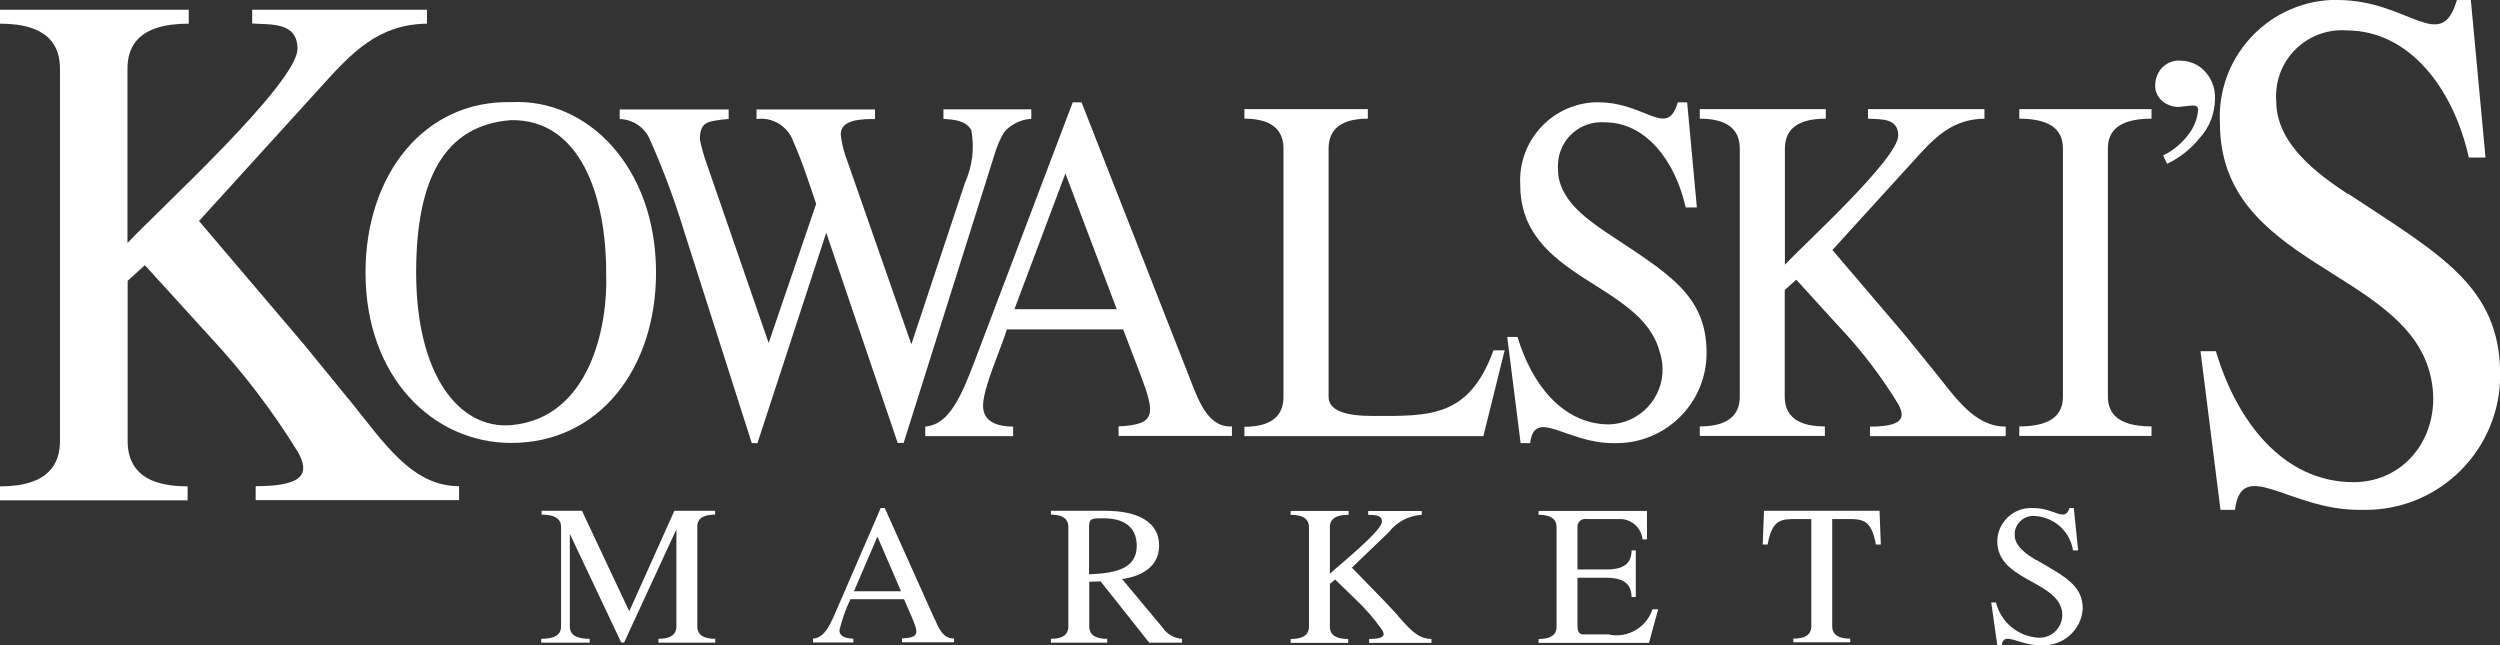<?xml version="1.0" encoding="UTF-8"?>
<svg id="Layer_1" data-name="Layer 1" xmlns="http://www.w3.org/2000/svg" width="136.31" height="35.19" viewBox="0 0 136.31 35.19">
  <rect x="0" y="0" width="136.31" height="35.19" fill="#333333" stroke="none"/>
  <defs>
    <style>
      .cls-1 {
        fill: #fff;
        stroke-width: 0px;
      }
    </style>
  </defs>
  <path class="cls-1" d="m35.77,14.86c0-5.73-3.72-9.51-7.9-9.29-4.72-.11-7.94,3.93-7.94,9.29,0,5.71,3.68,9.29,7.94,9.29,4.84,0,7.9-4.1,7.9-9.29Zm-7.9,8.32c-2.86.24-5.18-2.77-5.18-8.32,0-5.14,1.57-8.04,5.18-8.31,3.75-.05,5.18,4.09,5.18,8.31.12,2.88-.87,7.94-5.18,8.32Z"/>
  <path class="cls-1" d="m48.95,24.15h.32l4.96-15.74c.12-.41.29-.81.5-1.18.38-.45.92-.72,1.5-.75v-.52h-4.79v.52c.53.05,1.21.05,1.52.62.18.96.06,1.96-.34,2.85l-2.93,8.82-3.61-10.33c-.12-.36-.2-.74-.24-1.12,0-.83,1.21-.83,1.87-.83v-.52h-6.46v.52c.88-.12,1.72.4,2.01,1.24.49,1.1.85,2.23,1.24,3.39l-2.59,7.58-3.39-9.81c-.15-.42-.27-.85-.36-1.29,0-.97.46-.97,1.21-1.08l.36-.03v-.52h-5.94v.52c.68.02,1.3.41,1.6,1.02.73,1.62,1.35,3.28,1.87,4.97l3.73,11.68h.31l3.75-11.47,3.9,11.47Z"/>
  <path class="cls-1" d="m64.87,20.62l-5.9-15.04h-.48l-4.92,12.98c-.99,2.61-1.62,4.57-3.12,4.7v.52h4.79v-.52c-.82,0-1.64-.24-1.64-1.13,0-1,.99-3.14,1.3-4.17h6.34l.87,2.28c.92,2.39.94,2.9-1.12,3.01v.52h6.18v-.52c-1.35.08-1.86-1.53-2.3-2.63Zm-9.56-3.76l2.78-7.4,2.8,7.4h-5.58Z"/>
  <path class="cls-1" d="m74.86,22.68c-1.5,0-2.42-.29-2.42-1.05v-13.52c0-.78.36-1.64,2.14-1.64v-.52h-6.73v.52c1.77,0,2.13.86,2.13,1.64v13.52c0,.78-.36,1.64-2.13,1.64v.51h13.03s1.16-4.68,1.16-4.68h-.61c-1.34,3.69-3.49,3.58-6.57,3.58Z"/>
  <path class="cls-1" d="m87.51,12.62c-1.04-.7-2.57-1.81-2.56-3.37-.01-.12-.01-.25,0-.37.09-1.32,1.23-2.31,2.55-2.21,2.26,0,3.85,2.13,4.41,4.64h.61l-.53-5.73h-.51c-.58,1.99-1.75,0-4.32,0-.08,0-.16,0-.25,0-2.35.13-4.15,2.14-4.02,4.49,0,5.15,6.59,5.31,7.59,9.08.1.29.16.59.17.9.05,1.66-1.25,3.04-2.91,3.09-2.57,0-4.25-2.26-5-4.77h-.56l.73,5.79h.52c.24-1.96,1.98,0,4.5,0,.08,0,.15,0,.23,0,2.71-.01,4.9-2.22,4.89-4.93,0-3.23-2.23-4.39-5.53-6.6Z"/>
  <path class="cls-1" d="m99.49,23.25c-1.82,0-2.18-.86-2.18-1.64v-5.8s.63-.56.63-.56l2.35,2.58c1.22,1.29,2.3,2.71,3.22,4.22.39.73.24,1.21-1.55,1.21v.52h7.4v-.52c-1.72,0-2.74-1.59-4-3.15l-1.62-1.99-3.83-4.49,4.39-4.82c1.18-1.32,2.13-2.31,3.9-2.34v-.52h-6.35v.52c.63.05,1.65-.08,1.65.92,0,1.26-5.18,5.97-6.18,7.04v-6.32c0-.78.36-1.64,2.23-1.64v-.52h-6.87v.52c1.82,0,2.18.86,2.18,1.64v13.5c0,.78-.36,1.64-2.18,1.64v.52h6.82v-.52Z"/>
  <path class="cls-1" d="m110.1,6.47c2.01,0,2.38.86,2.38,1.64v13.5c0,.78-.36,1.64-2.38,1.64v.52h7.21v-.52c-2.01,0-2.38-.86-2.38-1.64v-13.5c0-.78.36-1.64,2.38-1.64v-.52h-7.21v.52Z"/>
  <path class="cls-1" d="m19.03,21.79l-2.44-2.99-5.74-6.75,6.58-7.24c1.78-1.98,3.2-3.48,5.85-3.52v-.76h-9.53v.75c.95.08,2.47-.12,2.47,1.38,0,1.9-7.78,8.98-9.27,10.59V3.75c0-1.17.54-2.46,3.34-2.46v-.76H0v.76c2.73,0,3.27,1.29,3.27,2.46v20.3c0,1.17-.55,2.47-3.27,2.47v.76h10.23v-.76c-2.73,0-3.27-1.3-3.27-2.47v-8.74s.94-.85.94-.85l3.53,3.88c1.82,1.95,3.44,4.07,4.84,6.35.58,1.09.36,1.82-2.33,1.82v.76h11.09v-.76c-2.58,0-4.11-2.39-6-4.73Z"/>
  <path class="cls-1" d="m128,10.57c-1.58-1.05-3.89-2.7-3.89-5.04-.02-.19-.02-.38,0-.56.15-1.98,1.87-3.46,3.85-3.31,3.41,0,5.82,3.18,6.65,6.93h.91L134.72,0h-.76C133.09,2.99,131.33,0,127.45,0c-.13,0-.26,0-.39,0-3.52.2-6.22,3.21-6.02,6.73,0,7.7,9.93,7.94,11.44,13.59.83,3.14-1.17,5.97-4.15,5.97-3.89,0-6.4-3.39-7.51-7.14h-.84l1.09,8.65h.79c.36-2.92,2.95,0,6.76,0,.13,0,.25,0,.38,0,4.05-.01,7.33-3.31,7.32-7.37,0-4.84-3.33-6.58-8.31-9.88Z"/>
  <path class="cls-1" d="m120.77,5.42c.03-.57-.17-1.13-.57-1.55-.33-.35-.8-.55-1.28-.56-.41-.04-.81.12-1.08.43-.21.25-.32.56-.33.88-.02.35.13.68.4.9.25.2.55.31.87.31l.76-.08c.07,0,.15.01.21.04.07.04.11.12.1.2-.03.42-.18.83-.41,1.18-.38.56-.89,1.01-1.5,1.31l.22.45c.69-.33,1.3-.81,1.78-1.41h0c.53-.58.82-1.33.83-2.12Z"/>
  <path class="cls-1" d="m38.02,34.17v-5.45c-.01-.31.15-.66.97-.66v-.21h-2.22l-2.46,5.48-2.58-5.48h-2.2v.21c.89,0,1.06.35,1.06.66v5.45c0,.32-.17.66-1.08.66v.21h2.64v-.21c-.91,0-1.08-.35-1.08-.66v-5.06l2.8,5.92h.16l2.85-6.17v5.31c0,.31-.17.66-.98.66v.21h3.1v-.21c-.81,0-.98-.35-.98-.66Z"/>
  <path class="cls-1" d="m50.96,33.76l-2.72-6.06h-.22l-2.26,5.22c-.46,1.05-.74,1.85-1.43,1.9v.21h2.2v-.21c-.38,0-.76-.1-.76-.46.14-.58.34-1.15.6-1.69h2.92l.4.92c.42.97.43,1.17-.51,1.22v.21h2.84v-.21c-.62.03-.86-.62-1.06-1.07Zm-4.4-1.52l1.28-2.98,1.29,2.98h-2.57Z"/>
  <path class="cls-1" d="m63.39,34.22l-2.21-2.65c1.05-.14,2.02-.67,2.02-1.82,0-1.27-1.11-1.9-2.96-1.9h-2.94v.21c.78,0,.95.35.95.66v5.45c0,.32-.17.66-.95.66v.21h3.07v-.21c-.81,0-.98-.35-.98-.66v-2.45l.62-.02,2.65,3.34h1.79v-.21c-.43-.03-.82-.25-1.06-.61Zm-4.01-2.91v-2.54c0-.51.1-.51.82-.51,1,0,1.78.42,1.78,1.5,0,1.17-.99,1.5-2.6,1.55Z"/>
  <path class="cls-1" d="m76.22,33.56l-.75-.8-1.76-1.81,2.02-1.94c.43-.56,1.09-.9,1.79-.94v-.21h-2.92v.21c.29.02.75-.03.75.37,0,.51-2.38,2.41-2.84,2.84v-2.55c0-.31.17-.66,1.02-.66v-.21h-3.16v.21c.83,0,1,.35,1,.66v5.45c0,.31-.17.66-1,.66v.21h3.14v-.21c-.83,0-1-.35-1-.66v-2.35s.29-.23.29-.23l1.08,1.05c.55.51,1.04,1.08,1.48,1.7.18.29.11.49-.71.49v.21h3.4v-.21c-.79,0-1.26-.64-1.84-1.27Z"/>
  <path class="cls-1" d="m87.77,34.59h-1.47c-.22,0-.29-.23-.29-.42v-2.67h1.57c.75,0,1.38.21,1.38,1.05h.23v-2.54h-.23c0,.85-.63,1.04-1.38,1.04h-1.57v-2.33s0-.03,0-.05c.03-.24.25-.41.49-.37h1.79c.65-.02,1.2.47,1.27,1.11h.24v-1.55h-5.91v.21c.81,0,.98.35.98.66v5.45c0,.32-.17.66-.98.66v.21h6.02l.5-1.83h-.31c-.32.98-1.32,1.57-2.33,1.39Z"/>
  <path class="cls-1" d="m96.18,27.85l-.07,1.84h.27c.24-1.39.76-1.39,1.58-1.39h.8v5.86c0,.32-.17.66-.98.66v.2h3.1v-.2c-.81,0-.98-.35-.98-.66v-5.86h.8c.82,0,1.34,0,1.58,1.39h.27l-.07-1.84h-6.3Z"/>
  <path class="cls-1" d="m111.03,30.54c-.48-.28-1.18-.73-1.18-1.36,0-.05,0-.1,0-.15.07-.57.59-.97,1.16-.89,1.02.08,1.86.85,2.02,1.87h.28l-.24-2.31h-.23c-.27.8-.8,0-1.98,0-.03,0-.06,0-.09,0-1.02-.02-1.86.8-1.87,1.81,0,2.07,3.03,2.14,3.49,3.65.05.15.06.3.05.45-.04.68-.63,1.2-1.31,1.16-1.1-.07-2.04-.85-2.3-1.92h-.26l.33,2.33h.24c.11-.79.91,0,2.07,0,.03,0,.06,0,.09,0,1.17.07,2.19-.82,2.26-1.99,0-1.3-1.02-1.77-2.53-2.66Z"/>
</svg>